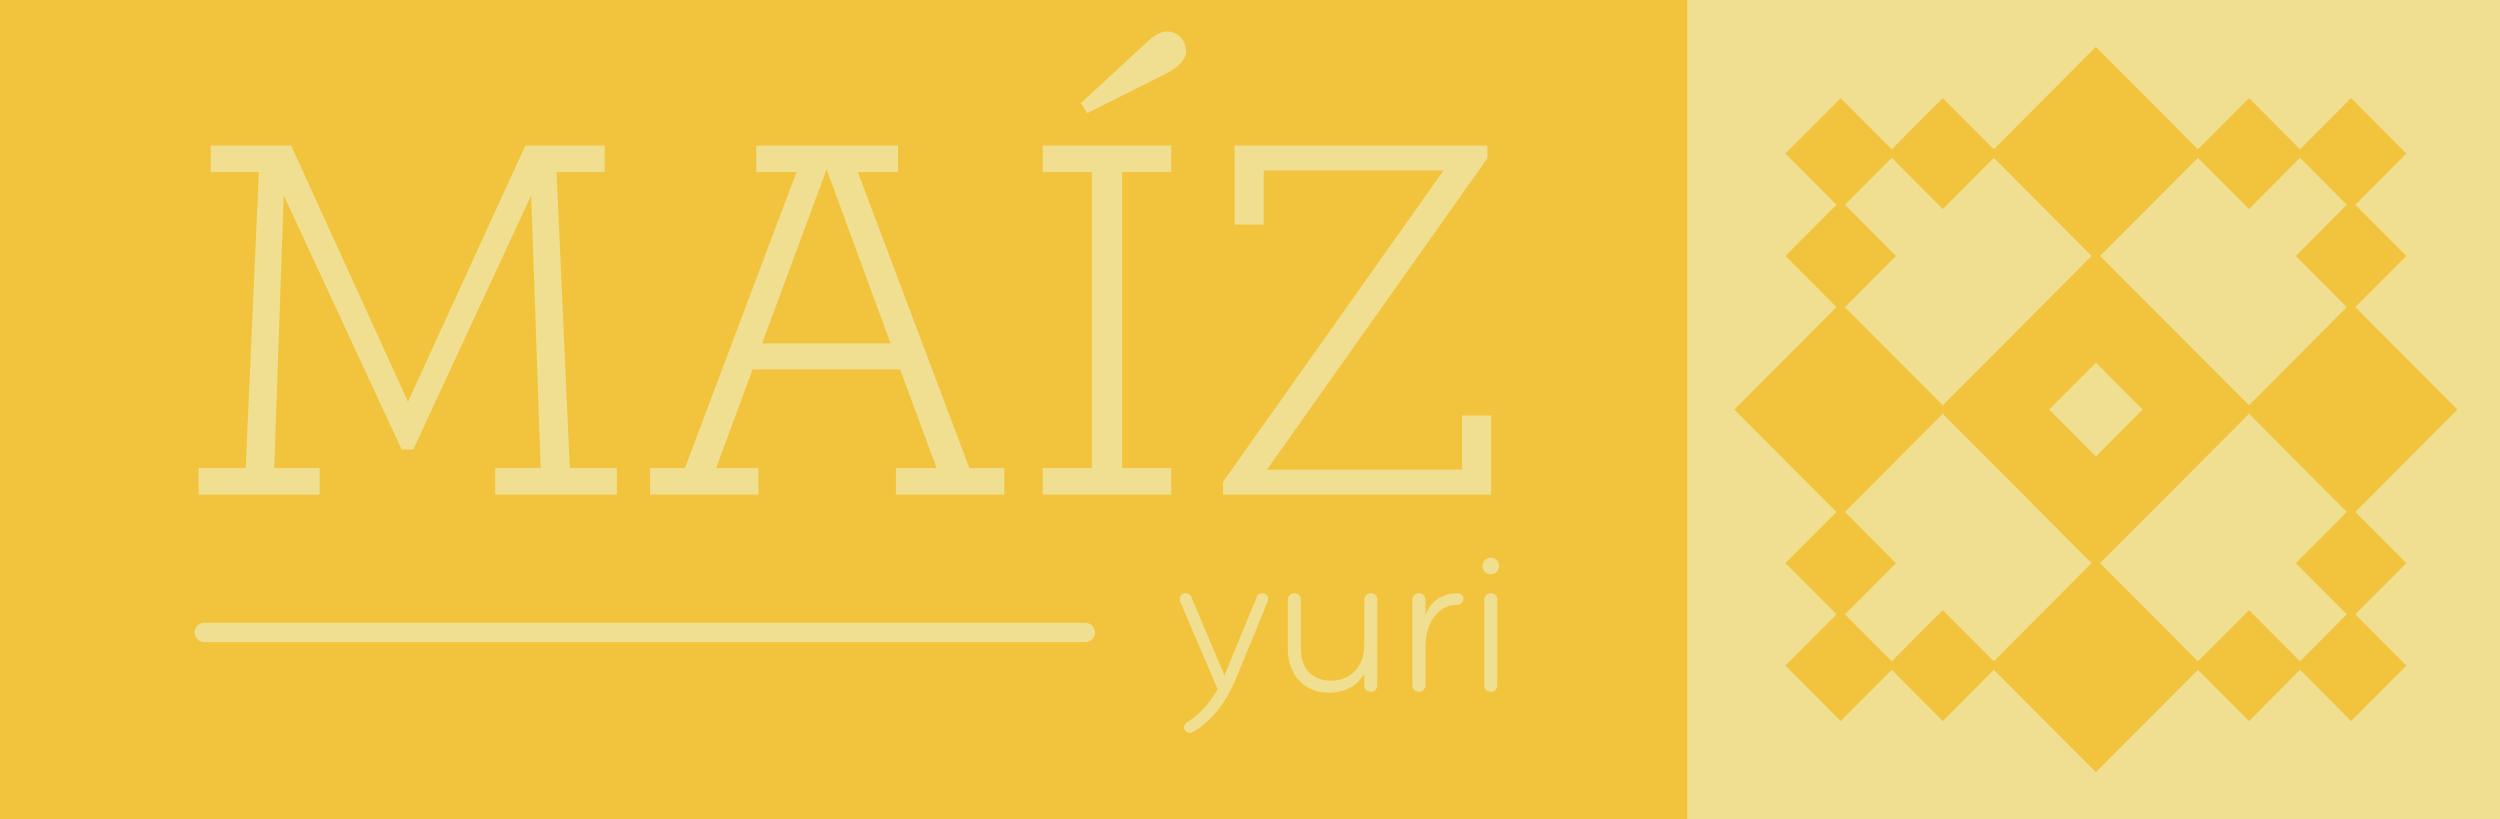 <svg width="235" height="77" viewBox="0 0 235 77" fill="none" xmlns="http://www.w3.org/2000/svg">
<g clip-path="url(#clip0)">
<path d="M235.39 0H158.635V77H235.39V0Z" fill="#F0DE91"/>
<path d="M225.791 43.715L230.995 38.498L225.791 33.283L221.394 28.868L226.195 24.062L221.394 19.246L226.195 14.431L220.997 9.219L216.203 14.035L211.409 9.219L206.602 14.035L202.211 9.62L197.012 4.408L191.814 9.62L187.413 14.035L182.619 9.219L177.825 14.035L173.021 9.219L167.83 14.431L172.629 19.246L167.83 24.062L172.629 28.868L168.227 33.283L163.028 38.498L167.83 43.31L168.227 43.715L172.629 48.125L167.83 52.937L172.629 57.746L167.83 62.567L173.021 67.779L177.825 62.964L182.619 67.779L187.413 62.964L191.814 67.377L192.011 67.572L192.211 67.777L197.014 72.589L201.81 67.777L201.94 67.645L202.212 67.377L206.604 62.964L211.411 67.779L216.205 62.964L220.999 67.779L226.197 62.567L221.396 57.746L226.197 52.937L221.396 48.125L225.791 43.715ZM215.798 52.937L220.593 57.746L216.203 62.163L211.409 57.352L206.602 62.163L202.211 57.746L201.938 57.484L201.808 57.352L197.408 52.937L201.808 48.52L202.012 48.326L202.211 48.125L207.006 43.31L211.409 38.897L215.798 43.31L216.062 43.578L216.203 43.715L220.593 48.125L215.798 52.937ZM177.825 62.163L173.425 57.746L178.219 52.937L173.425 48.125L177.825 43.715L178.219 43.31L182.618 38.897L187.018 43.31L192.209 48.52L196.606 52.937L192.209 57.352L192.009 57.556L191.812 57.746L187.412 62.163L182.618 57.352L177.825 62.163ZM178.219 24.063L173.425 19.248L177.825 14.837L182.619 19.648L187.413 14.837L192.211 19.648L196.608 24.063L192.211 28.473L192.011 28.672L191.814 28.871L187.02 33.69L182.619 38.094L177.825 33.285L173.425 28.87L178.219 24.063ZM201.413 38.498L197.012 42.915L192.612 38.498L197.012 34.083L201.413 38.498ZM211.409 19.648L216.203 14.837L220.593 19.248L215.808 24.063L220.593 28.87L215.798 33.688L211.409 38.093L207.006 33.688L202.211 28.87L202.012 28.67L201.808 28.471L197.408 24.062L201.808 19.647L206.602 14.835L211.409 19.648Z" fill="#F2C43E"/>
<path d="M158.635 0H0V76.996H158.635V0Z" fill="#F2C43E"/>
<path d="M119.141 56.586C119.141 56.586 117.128 61.529 116.123 63.918C115.322 65.834 114.028 67.688 112.201 68.778C112.1 68.84 111.997 68.882 111.833 68.882C111.504 68.882 111.298 68.655 111.298 68.367C111.298 68.141 111.421 67.996 111.667 67.853C112.797 67.071 113.639 66.225 114.461 64.803L110.97 56.625C110.93 56.524 110.889 56.421 110.889 56.316C110.889 56.006 111.114 55.758 111.464 55.758C111.75 55.758 111.896 55.905 111.997 56.151L115.098 63.485L118.137 56.109C118.219 55.905 118.363 55.76 118.65 55.76C118.998 55.76 119.204 56.008 119.204 56.318C119.201 56.401 119.181 56.482 119.141 56.586Z" fill="#F0DE91"/>
<path d="M121.053 56.379C121.053 56.03 121.32 55.762 121.668 55.762C122.017 55.762 122.284 56.03 122.284 56.379V60.952C122.284 62.806 123.249 63.981 125.157 63.981C126.904 63.981 128.238 62.703 128.238 60.684V56.379C128.238 56.03 128.505 55.762 128.854 55.762C129.202 55.762 129.469 56.03 129.469 56.379V64.414C129.469 64.764 129.202 65.032 128.854 65.032C128.505 65.032 128.238 64.764 128.238 64.414V63.342C127.583 64.476 126.39 65.115 124.892 65.115C122.511 65.115 121.053 63.364 121.053 60.973V56.379Z" fill="#F0DE91"/>
<path d="M136.947 56.854C135.18 56.854 133.991 58.543 133.991 60.85V64.414C133.991 64.744 133.724 65.032 133.375 65.032C133.047 65.032 132.76 64.742 132.76 64.414V56.379C132.76 56.01 133.027 55.762 133.375 55.762C133.743 55.762 133.991 56.03 133.991 56.379V57.822C134.379 56.647 135.489 55.762 136.947 55.762C137.296 55.762 137.563 55.968 137.563 56.298C137.565 56.667 137.276 56.854 136.947 56.854Z" fill="#F0DE91"/>
<path d="M140.133 52.424C140.564 52.424 140.913 52.774 140.913 53.208C140.913 53.641 140.564 53.99 140.133 53.99C139.701 53.99 139.353 53.641 139.353 53.208C139.353 52.774 139.701 52.424 140.133 52.424ZM140.133 65.032C139.784 65.032 139.517 64.764 139.517 64.414V56.379C139.517 56.03 139.784 55.762 140.133 55.762C140.481 55.762 140.748 56.03 140.748 56.379V64.414C140.748 64.764 140.481 65.032 140.133 65.032Z" fill="#F0DE91"/>
<path d="M18.669 43.998H23.093L24.334 16.173H19.813V13.683H27.367L38.35 37.765L49.384 13.683H56.84V16.175H52.317L53.559 44H57.983V46.493H46.55V44H50.822L49.929 18.37L38.846 42.254H37.755L26.67 18.37L25.777 44H30.049V46.493H18.671V43.998H18.669Z" fill="#F0DE91"/>
<path d="M61.102 43.998H64.382L74.869 16.173H71.091V13.683H84.412V16.175H80.634L91.121 44H94.4V46.493H84.211V44H88.04L84.61 34.726H70.744L67.315 44H71.291V46.493H61.104V43.998H61.102ZM83.715 32.281L77.701 15.925L71.638 32.281H83.715Z" fill="#F0DE91"/>
<path d="M98.02 43.998H102.643V16.175H98.02V13.683H110.098V16.175H105.475V44H110.098V46.493H98.02V43.998ZM101.598 9.694L107.811 3.959C108.457 3.361 109.052 2.961 109.7 2.961C110.596 2.961 111.489 3.658 111.489 4.906C111.489 5.505 110.794 6.302 109.749 6.851L102.195 10.641L101.598 9.694Z" fill="#F0DE91"/>
<path d="M114.964 45.295L135.689 16.027H118.79V21.112H116.056V13.683H139.813V14.88L119.09 44.148H137.429V39.061H140.161V46.492H114.964V45.295Z" fill="#F0DE91"/>
<path d="M102.026 60.359H19.191C18.692 60.359 18.288 59.954 18.288 59.454C18.288 58.954 18.692 58.549 19.191 58.549H102.026C102.524 58.549 102.929 58.954 102.929 59.454C102.929 59.954 102.524 60.359 102.026 60.359Z" fill="#F0DE91"/>
</g>
<defs>
<clipPath id="clip0">
<rect width="235" height="77" fill="white"/>
</clipPath>
</defs>
</svg>
